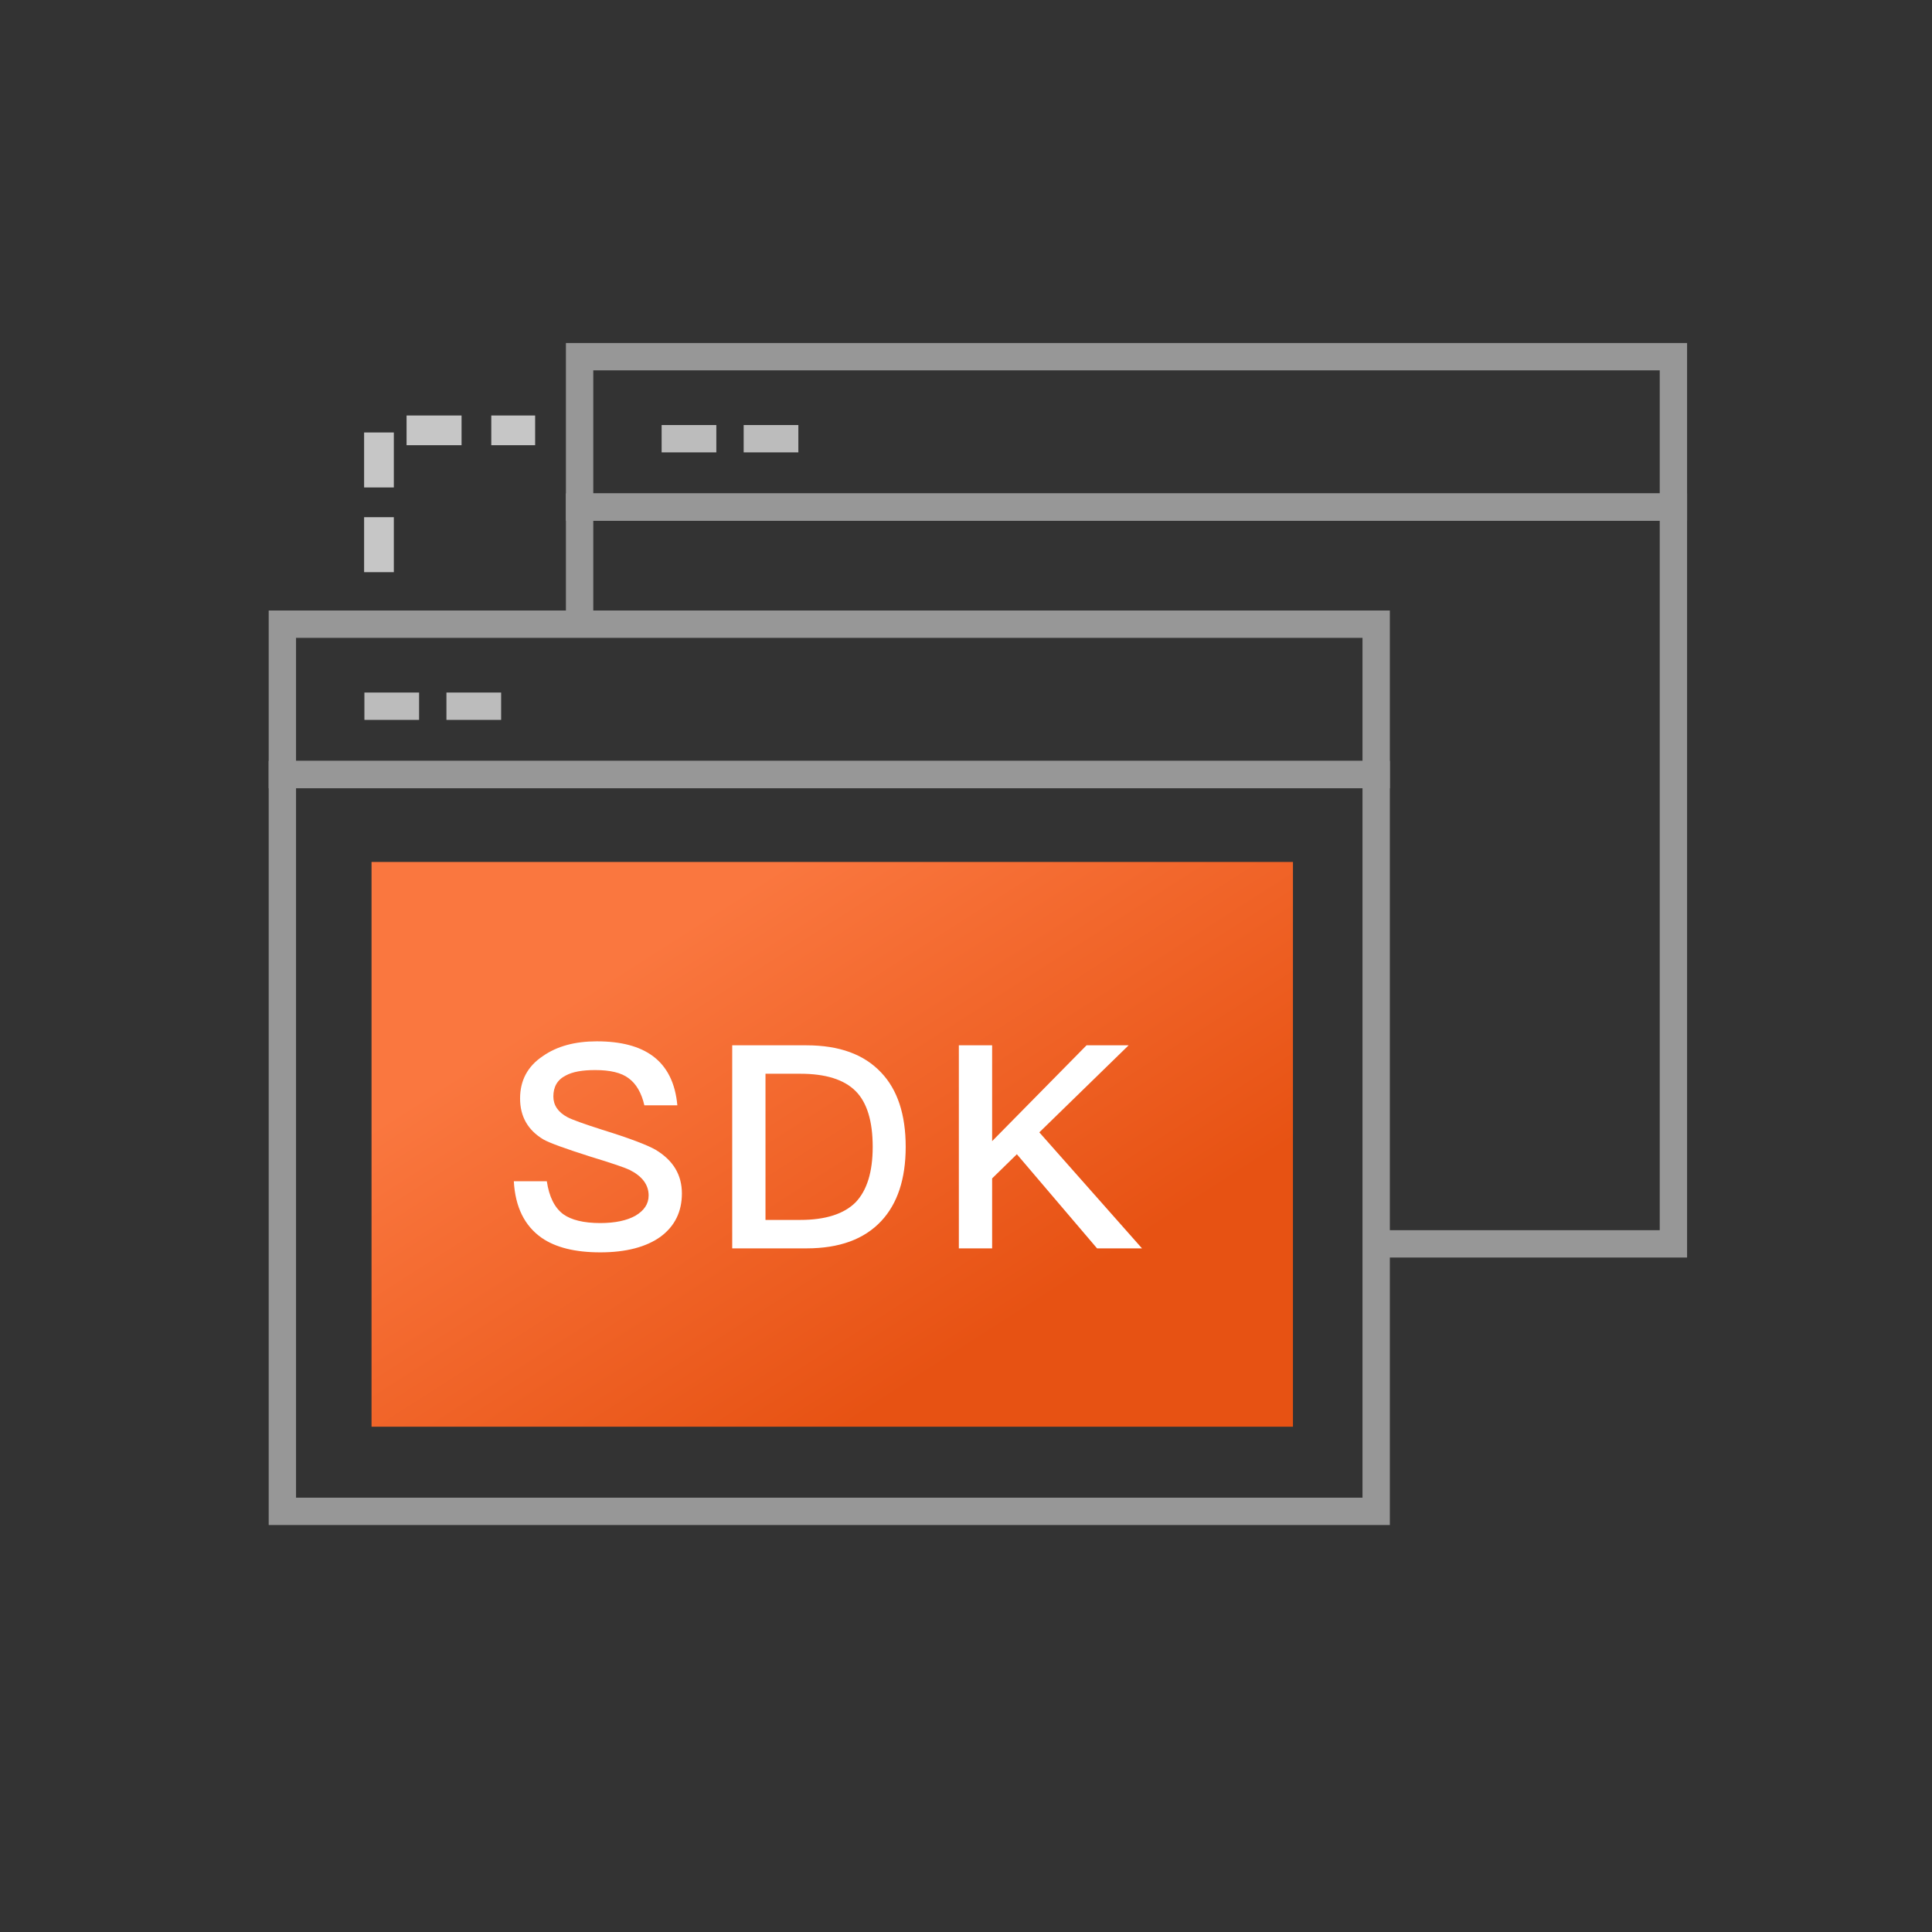 <?xml version="1.0" encoding="UTF-8"?>
<svg width="130px" height="130px" viewBox="0 0 130 130" version="1.1" xmlns="http://www.w3.org/2000/svg" xmlns:xlink="http://www.w3.org/1999/xlink">
    <rect x="0" y="0" width="130" height="130" fill="#333333" stroke="none"/>
    <!-- Generator: Sketch 54 (76480) - https://sketchapp.com -->
    <title>JQSJ_CPFWMS_icon01</title>
    <desc>Created with Sketch.</desc>
    <defs>
        <linearGradient x1="74.17%" y1="76.812%" x2="20.415%" y2="25.495%" id="linearGradient-1">
            <stop stop-color="#E75213" offset="0%"></stop>
            <stop stop-color="#FA773F" offset="100%"></stop>
        </linearGradient>
    </defs>
    <g id="JQSJ_CPFWMS_icon01" stroke="none" stroke-width="1" fill="none" fill-rule="evenodd">
        <g>
            <g id="Group-12-Copy" transform="translate(39, 24)" stroke-width="1.84">
                <polyline id="Combined-Shape" stroke="#979797" points="0 17.5 0 10.12 73.6 10.12 73.6 59.696 53.5 59.696"></polyline>
                <polygon id="Combined-Shape" stroke="#979797" points="0 0 73.6 0 73.6 10.12 0 10.12"></polygon>
                <path d="M5.52,5.52 L14.72,5.52" id="Path-13" stroke="#BCBCBC" stroke-dasharray="3.68,1.84"></path>
            </g>
            <g id="Group-12-Copy" transform="translate(19, 42)">
                <polygon id="Combined-Shape" stroke="#979797" stroke-width="1.84" points="0 10.12 73.6 10.12 73.6 59.696 0 59.696"></polygon>
                <polygon id="Combined-Shape" stroke="#979797" stroke-width="1.84" points="0 0 73.6 0 73.6 10.12 0 10.12"></polygon>
                <rect id="Rectangle-13" fill="url(#linearGradient-1)" x="6" y="16" width="62" height="38"></rect>
                <path d="M21.162,28.069 C22.769,28.069 24.032,28.394 24.932,29.064 C25.888,29.772 26.443,30.882 26.577,32.375 L24.358,32.375 C24.166,31.533 23.803,30.92 23.305,30.557 C22.807,30.174 22.042,30.002 21.047,30.002 C20.186,30.002 19.535,30.117 19.076,30.365 C18.502,30.652 18.234,31.131 18.234,31.781 C18.234,32.355 18.54,32.834 19.191,33.178 C19.478,33.331 20.262,33.618 21.525,34.02 C23.382,34.594 24.568,35.054 25.104,35.36 C26.29,36.068 26.883,37.044 26.883,38.307 C26.883,39.531 26.405,40.507 25.448,41.215 C24.491,41.904 23.133,42.268 21.391,42.268 C19.707,42.268 18.387,41.943 17.449,41.292 C16.301,40.488 15.67,39.225 15.574,37.484 L17.794,37.484 C17.947,38.517 18.311,39.264 18.904,39.704 C19.44,40.086 20.262,40.297 21.391,40.297 C22.386,40.297 23.19,40.125 23.764,39.799 C24.338,39.455 24.645,39.015 24.645,38.441 C24.645,37.714 24.204,37.139 23.362,36.718 C23.095,36.585 22.214,36.278 20.703,35.819 C19.019,35.283 17.966,34.901 17.564,34.671 C16.512,34.039 15.995,33.121 15.995,31.915 C15.995,30.71 16.493,29.753 17.526,29.064 C18.483,28.394 19.688,28.069 21.162,28.069 Z M30.269,28.337 L35.264,28.337 C37.483,28.337 39.148,28.949 40.296,30.174 C41.387,31.322 41.942,32.987 41.942,35.168 C41.942,37.331 41.387,38.996 40.296,40.163 C39.148,41.388 37.483,42 35.264,42 L30.269,42 L30.269,28.337 Z M32.508,30.25 L32.508,40.086 L34.843,40.086 C36.546,40.086 37.79,39.685 38.574,38.9 C39.34,38.096 39.722,36.852 39.722,35.168 C39.722,33.446 39.34,32.183 38.574,31.418 C37.79,30.633 36.546,30.25 34.843,30.25 L32.508,30.25 Z M54.111,28.337 L56.943,28.337 L50.934,34.193 L57.843,42 L54.819,42 L49.423,35.666 L47.758,37.293 L47.758,42 L45.519,42 L45.519,28.337 L47.758,28.337 L47.758,34.786 L54.111,28.337 Z" id="SDK" fill="#FFFFFF"></path>
                <path d="M5.52,5.52 L14.72,5.52" id="Path-13" stroke="#BCBCBC" stroke-width="1.84" stroke-dasharray="3.68,1.84"></path>
            </g>
            <path d="M25.5,38.5 L25.5,28.957 L36.008,28.957" id="Path-14" stroke="#C6C6C6" stroke-width="2" stroke-dasharray="3.7,2"></path>
        </g>
    </g>
</svg>